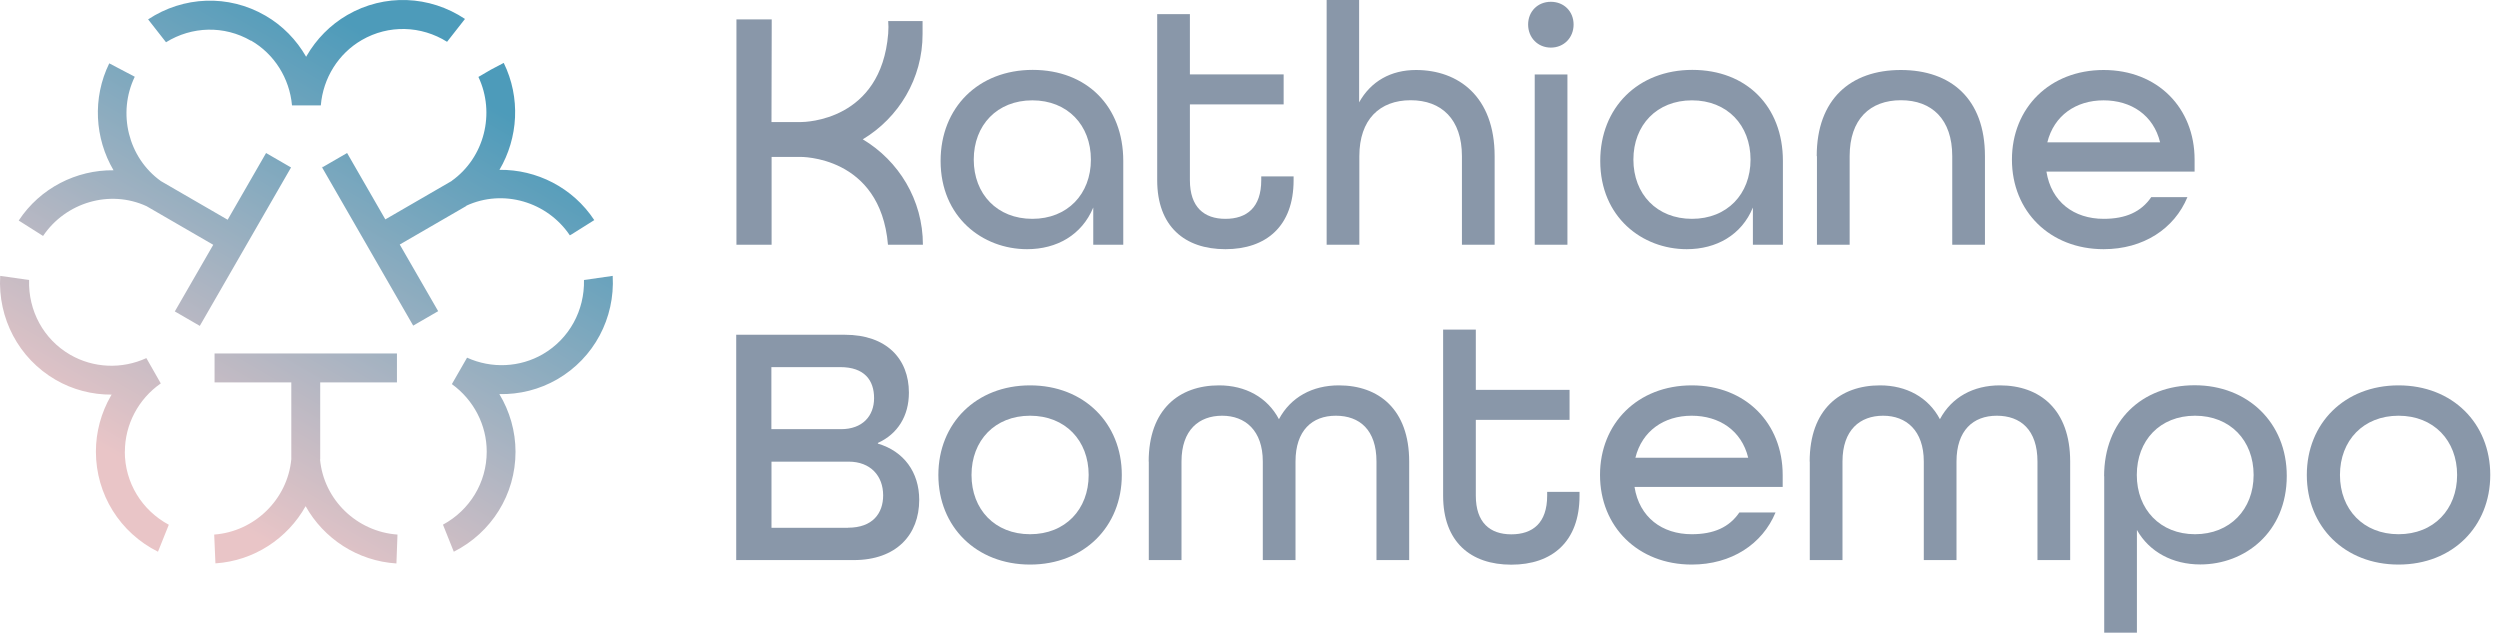 <svg width="245" height="62" viewBox="0 0 245 62" fill="none" xmlns="http://www.w3.org/2000/svg">
<path d="M92.179 15.772C92.179 10.536 95.889 6.849 101.201 6.849C106.513 6.849 110.08 10.427 110.08 15.772V23.981H107.139V20.337C106.019 23.037 103.561 24.42 100.652 24.42C96.295 24.42 92.179 21.281 92.179 15.772ZM106.908 15.64C106.908 12.259 104.614 9.834 101.168 9.834C97.722 9.834 95.428 12.259 95.428 15.64C95.428 19.02 97.722 21.446 101.168 21.446C104.614 21.446 106.908 19.02 106.908 15.64Z" fill="#8997A9"/>
<path d="M113.405 17.659V1.383H116.61V7.288H125.797V10.229H116.61V17.659C116.61 20.294 117.993 21.446 120.089 21.446C122.186 21.446 123.602 20.337 123.602 17.659V17.286H126.773V17.659C126.773 22.181 124.074 24.42 120.089 24.42C116.105 24.42 113.405 22.192 113.405 17.659Z" fill="#8997A9"/>
<path d="M129.989 0H133.194V10.031C134.346 7.968 136.3 6.86 138.77 6.86C142.918 6.86 146.474 9.461 146.474 15.3V23.981H143.269V15.3C143.269 11.689 141.272 9.823 138.243 9.823C135.213 9.823 133.216 11.711 133.216 15.3V23.981H130.011V0H129.989Z" fill="#8997A9"/>
<path d="M149.756 2.404C149.756 1.119 150.7 0.176 151.984 0.176C153.268 0.176 154.212 1.119 154.212 2.404C154.212 3.688 153.268 4.665 151.984 4.665C150.7 4.665 149.756 3.688 149.756 2.404ZM150.403 7.299H153.608V23.981H150.403V7.299Z" fill="#8997A9"/>
<path d="M156.824 15.772C156.824 10.536 160.534 6.849 165.846 6.849C171.158 6.849 174.725 10.427 174.725 15.772V23.981H171.784V20.337C170.675 23.037 168.206 24.42 165.297 24.42C160.94 24.42 156.824 21.281 156.824 15.772ZM171.553 15.64C171.553 12.259 169.259 9.834 165.813 9.834C162.367 9.834 160.073 12.259 160.073 15.64C160.073 19.02 162.367 21.446 165.813 21.446C169.259 21.446 171.553 19.02 171.553 15.64Z" fill="#8997A9"/>
<path d="M178.039 15.3C178.039 9.724 181.354 6.86 186.282 6.86C191.21 6.86 194.525 9.702 194.525 15.3V23.981H191.32V15.3C191.32 11.689 189.322 9.823 186.293 9.823C183.264 9.823 181.266 11.678 181.266 15.3V23.981H178.061V15.3H178.039Z" fill="#8997A9"/>
<path d="M197.17 15.64C197.17 10.569 200.879 6.86 206.158 6.86C211.438 6.86 215.07 10.569 215.07 15.64V16.814H200.55C201.022 19.789 203.25 21.446 206.158 21.446C208.321 21.446 209.835 20.765 210.823 19.317H214.368C213.084 22.423 210.044 24.42 206.158 24.42C200.89 24.42 197.17 20.711 197.17 15.64ZM211.69 13.95C211.043 11.283 208.858 9.834 206.147 9.834C203.437 9.834 201.285 11.327 200.638 13.95H211.679H211.69Z" fill="#8997A9"/>
<path d="M75.617 23.981V23.224V15.377H78.405C78.405 15.377 86.274 15.212 87.021 23.981H90.445C90.445 19.58 88.063 15.75 84.551 13.653C88.063 11.546 90.423 7.705 90.412 3.326V2.063H87.284H87.043C87.076 2.415 87.076 2.821 87.043 3.293C86.351 11.831 78.943 11.963 78.46 11.963C78.438 11.963 78.427 11.963 78.405 11.963H75.606L75.628 2.656V1.899H72.171V23.981H75.628H75.617Z" fill="#8997A9"/>
<path d="M72.16 32.806H82.795C86.878 32.806 89.073 35.165 89.073 38.48C89.073 40.774 87.965 42.53 86.033 43.408V43.474C88.568 44.22 90.083 46.272 90.083 48.983C90.083 52.397 87.855 54.888 83.662 54.888H72.149V32.806H72.16ZM82.422 42.058C84.518 42.058 85.66 40.774 85.66 39.018C85.66 37.261 84.716 35.977 82.345 35.977H75.595V42.058H82.422ZM83.102 51.716C85.528 51.716 86.549 50.3 86.549 48.544C86.549 46.624 85.297 45.241 83.168 45.241H75.606V51.727H83.102V51.716Z" fill="#8997A9"/>
<path d="M91.96 46.547C91.96 41.476 95.669 37.766 100.948 37.766C106.228 37.766 109.937 41.476 109.937 46.547C109.937 51.617 106.228 55.327 100.948 55.327C95.669 55.327 91.96 51.617 91.96 46.547ZM106.689 46.547C106.689 43.166 104.395 40.741 100.948 40.741C97.502 40.741 95.208 43.166 95.208 46.547C95.208 49.927 97.502 52.353 100.948 52.353C104.395 52.353 106.689 49.927 106.689 46.547Z" fill="#8997A9"/>
<path d="M112.571 45.23C112.571 40.126 115.546 37.766 119.464 37.766C122.032 37.766 124.194 38.919 125.336 41.081C126.488 38.919 128.617 37.766 131.208 37.766C135.126 37.766 138.1 40.126 138.1 45.23V54.888H134.895V45.23C134.895 42.123 133.238 40.741 130.911 40.741C128.584 40.741 126.96 42.189 126.96 45.23V54.888H123.755V45.23C123.755 42.189 122.032 40.741 119.771 40.741C117.51 40.741 115.787 42.123 115.787 45.23V54.888H112.582V45.23H112.571Z" fill="#8997A9"/>
<path d="M141.426 48.577V32.301H144.63V38.205H153.817V41.147H144.63V48.577C144.63 51.211 146.013 52.364 148.11 52.364C150.206 52.364 151.622 51.255 151.622 48.577V48.204H154.794V48.577C154.794 53.099 152.094 55.338 148.11 55.338C144.125 55.338 141.426 53.11 141.426 48.577Z" fill="#8997A9"/>
<path d="M156.802 46.547C156.802 41.476 160.512 37.766 165.791 37.766C171.07 37.766 174.703 41.476 174.703 46.547V47.721H160.183C160.654 50.695 162.882 52.353 165.791 52.353C167.953 52.353 169.468 51.672 170.456 50.223H174.001C172.716 53.329 169.676 55.327 165.791 55.327C160.523 55.327 156.802 51.617 156.802 46.547ZM171.323 44.856C170.675 42.189 168.491 40.741 165.78 40.741C163.069 40.741 160.918 42.233 160.27 44.856H171.312H171.323Z" fill="#8997A9"/>
<path d="M177.348 45.23C177.348 40.126 180.322 37.766 184.241 37.766C186.809 37.766 188.971 38.919 190.112 41.081C191.265 38.919 193.394 37.766 195.984 37.766C199.902 37.766 202.877 40.126 202.877 45.23V54.888H199.672V45.23C199.672 42.123 198.015 40.741 195.688 40.741C193.361 40.741 191.737 42.189 191.737 45.23V54.888H188.532V45.23C188.532 42.189 186.809 40.741 184.548 40.741C182.287 40.741 180.564 42.123 180.564 45.23V54.888H177.359V45.23H177.348Z" fill="#8997A9"/>
<path d="M206.202 46.678C206.202 41.235 209.912 37.755 215.081 37.755C220.251 37.755 224.103 41.399 224.103 46.635C224.103 52.177 219.987 55.316 215.63 55.316C212.93 55.316 210.636 54.098 209.418 51.936V62H206.213V46.667L206.202 46.678ZM220.854 46.547C220.854 43.166 218.561 40.741 215.114 40.741C211.668 40.741 209.407 43.166 209.407 46.547C209.407 49.927 211.701 52.353 215.114 52.353C218.528 52.353 220.854 49.927 220.854 46.547Z" fill="#8997A9"/>
<path d="M226.068 46.547C226.068 41.476 229.777 37.766 235.056 37.766C240.336 37.766 244.045 41.476 244.045 46.547C244.045 51.617 240.336 55.327 235.056 55.327C229.777 55.327 226.068 51.617 226.068 46.547ZM240.797 46.547C240.797 43.166 238.503 40.741 235.056 40.741C231.61 40.741 229.316 43.166 229.316 46.547C229.316 49.927 231.61 52.353 235.056 52.353C238.503 52.353 240.797 49.927 240.797 46.547Z" fill="#8997A9"/>
<path d="M31.628 16.318L31.543 16.369V16.395L31.628 16.326V16.318ZM24.603 3.977C26.879 5.29 28.377 7.667 28.616 10.328H31.44C31.663 7.642 33.169 5.247 35.453 3.926C38.089 2.398 41.28 2.51 43.813 4.097L45.567 1.857C42.102 -0.451 37.678 -0.64 34.033 1.471C32.364 2.441 31.004 3.831 30.054 5.47C30.037 5.505 30.02 5.53 30.003 5.565C29.053 3.908 27.692 2.501 26.007 1.531C22.379 -0.571 17.972 -0.382 14.515 1.9L16.269 4.14C18.802 2.57 21.977 2.475 24.595 3.994L24.603 3.977ZM12.239 44.26C12.239 41.617 13.548 39.111 15.756 37.575L14.344 35.094C11.931 36.202 9.15 36.073 6.883 34.768C4.256 33.249 2.758 30.435 2.852 27.44L0.02 27.036C-0.228 31.181 1.826 35.12 5.454 37.223C7.139 38.201 9.03 38.682 10.938 38.673C10.913 38.716 10.887 38.759 10.861 38.802C9.92 40.441 9.398 42.32 9.398 44.251C9.398 48.465 11.768 52.215 15.482 54.069L16.543 51.426C13.908 50.01 12.23 47.306 12.23 44.251L12.239 44.26ZM45.695 20.162C49.306 18.489 53.627 19.767 55.844 23.063L56.015 22.968L58.239 21.57C56.135 18.377 52.584 16.601 48.947 16.644C50.787 13.52 51.035 9.572 49.366 6.165L48.108 6.826L46.885 7.539C48.562 11.091 47.475 15.442 44.266 17.725H44.284L37.763 21.501L34.016 14.996L31.568 16.412L40.493 31.911L42.94 30.495L39.175 23.964L45.695 20.188V20.162ZM60.045 27.036L57.23 27.44C57.298 30.409 55.801 33.198 53.2 34.708C50.949 36.013 48.168 36.142 45.772 35.052L44.284 37.643C46.423 39.188 47.706 41.66 47.698 44.268C47.698 47.298 46.029 50.001 43.411 51.417L44.472 54.069C48.16 52.206 50.521 48.465 50.521 44.277C50.521 42.269 49.957 40.312 48.938 38.622C50.906 38.664 52.874 38.175 54.611 37.171C58.222 35.077 60.276 31.173 60.045 27.045V27.036ZM31.38 45.032V37.472H38.901V34.64H21.027V37.472H28.548V45.024V45.007C28.172 48.963 24.928 52.095 20.992 52.387L21.112 55.21C24.894 54.961 28.18 52.773 29.951 49.606C31.731 52.79 35.042 54.978 38.85 55.219L38.953 52.387C34.991 52.112 31.731 48.997 31.363 45.024L31.38 45.032ZM26.075 14.996L22.31 21.535L15.773 17.751C12.556 15.451 11.495 11.083 13.206 7.521L10.707 6.208C9.039 9.615 9.287 13.563 11.127 16.687C7.49 16.644 3.939 18.42 1.834 21.613L4.221 23.123C6.438 19.836 10.75 18.549 14.361 20.205L20.898 23.99L17.133 30.52L19.581 31.936L28.522 16.412L26.075 14.996Z" fill="url(#paint0_linear_3239_6782)"/>
<defs>
<linearGradient id="paint0_linear_3239_6782" x1="14.994" y1="53.811" x2="45.212" y2="1.625" gradientUnits="userSpaceOnUse">
<stop offset="0.1" stop-color="#E9C5C7"/>
<stop offset="0.9" stop-color="#4D9BBA"/>
</linearGradient>
</defs>
</svg>

